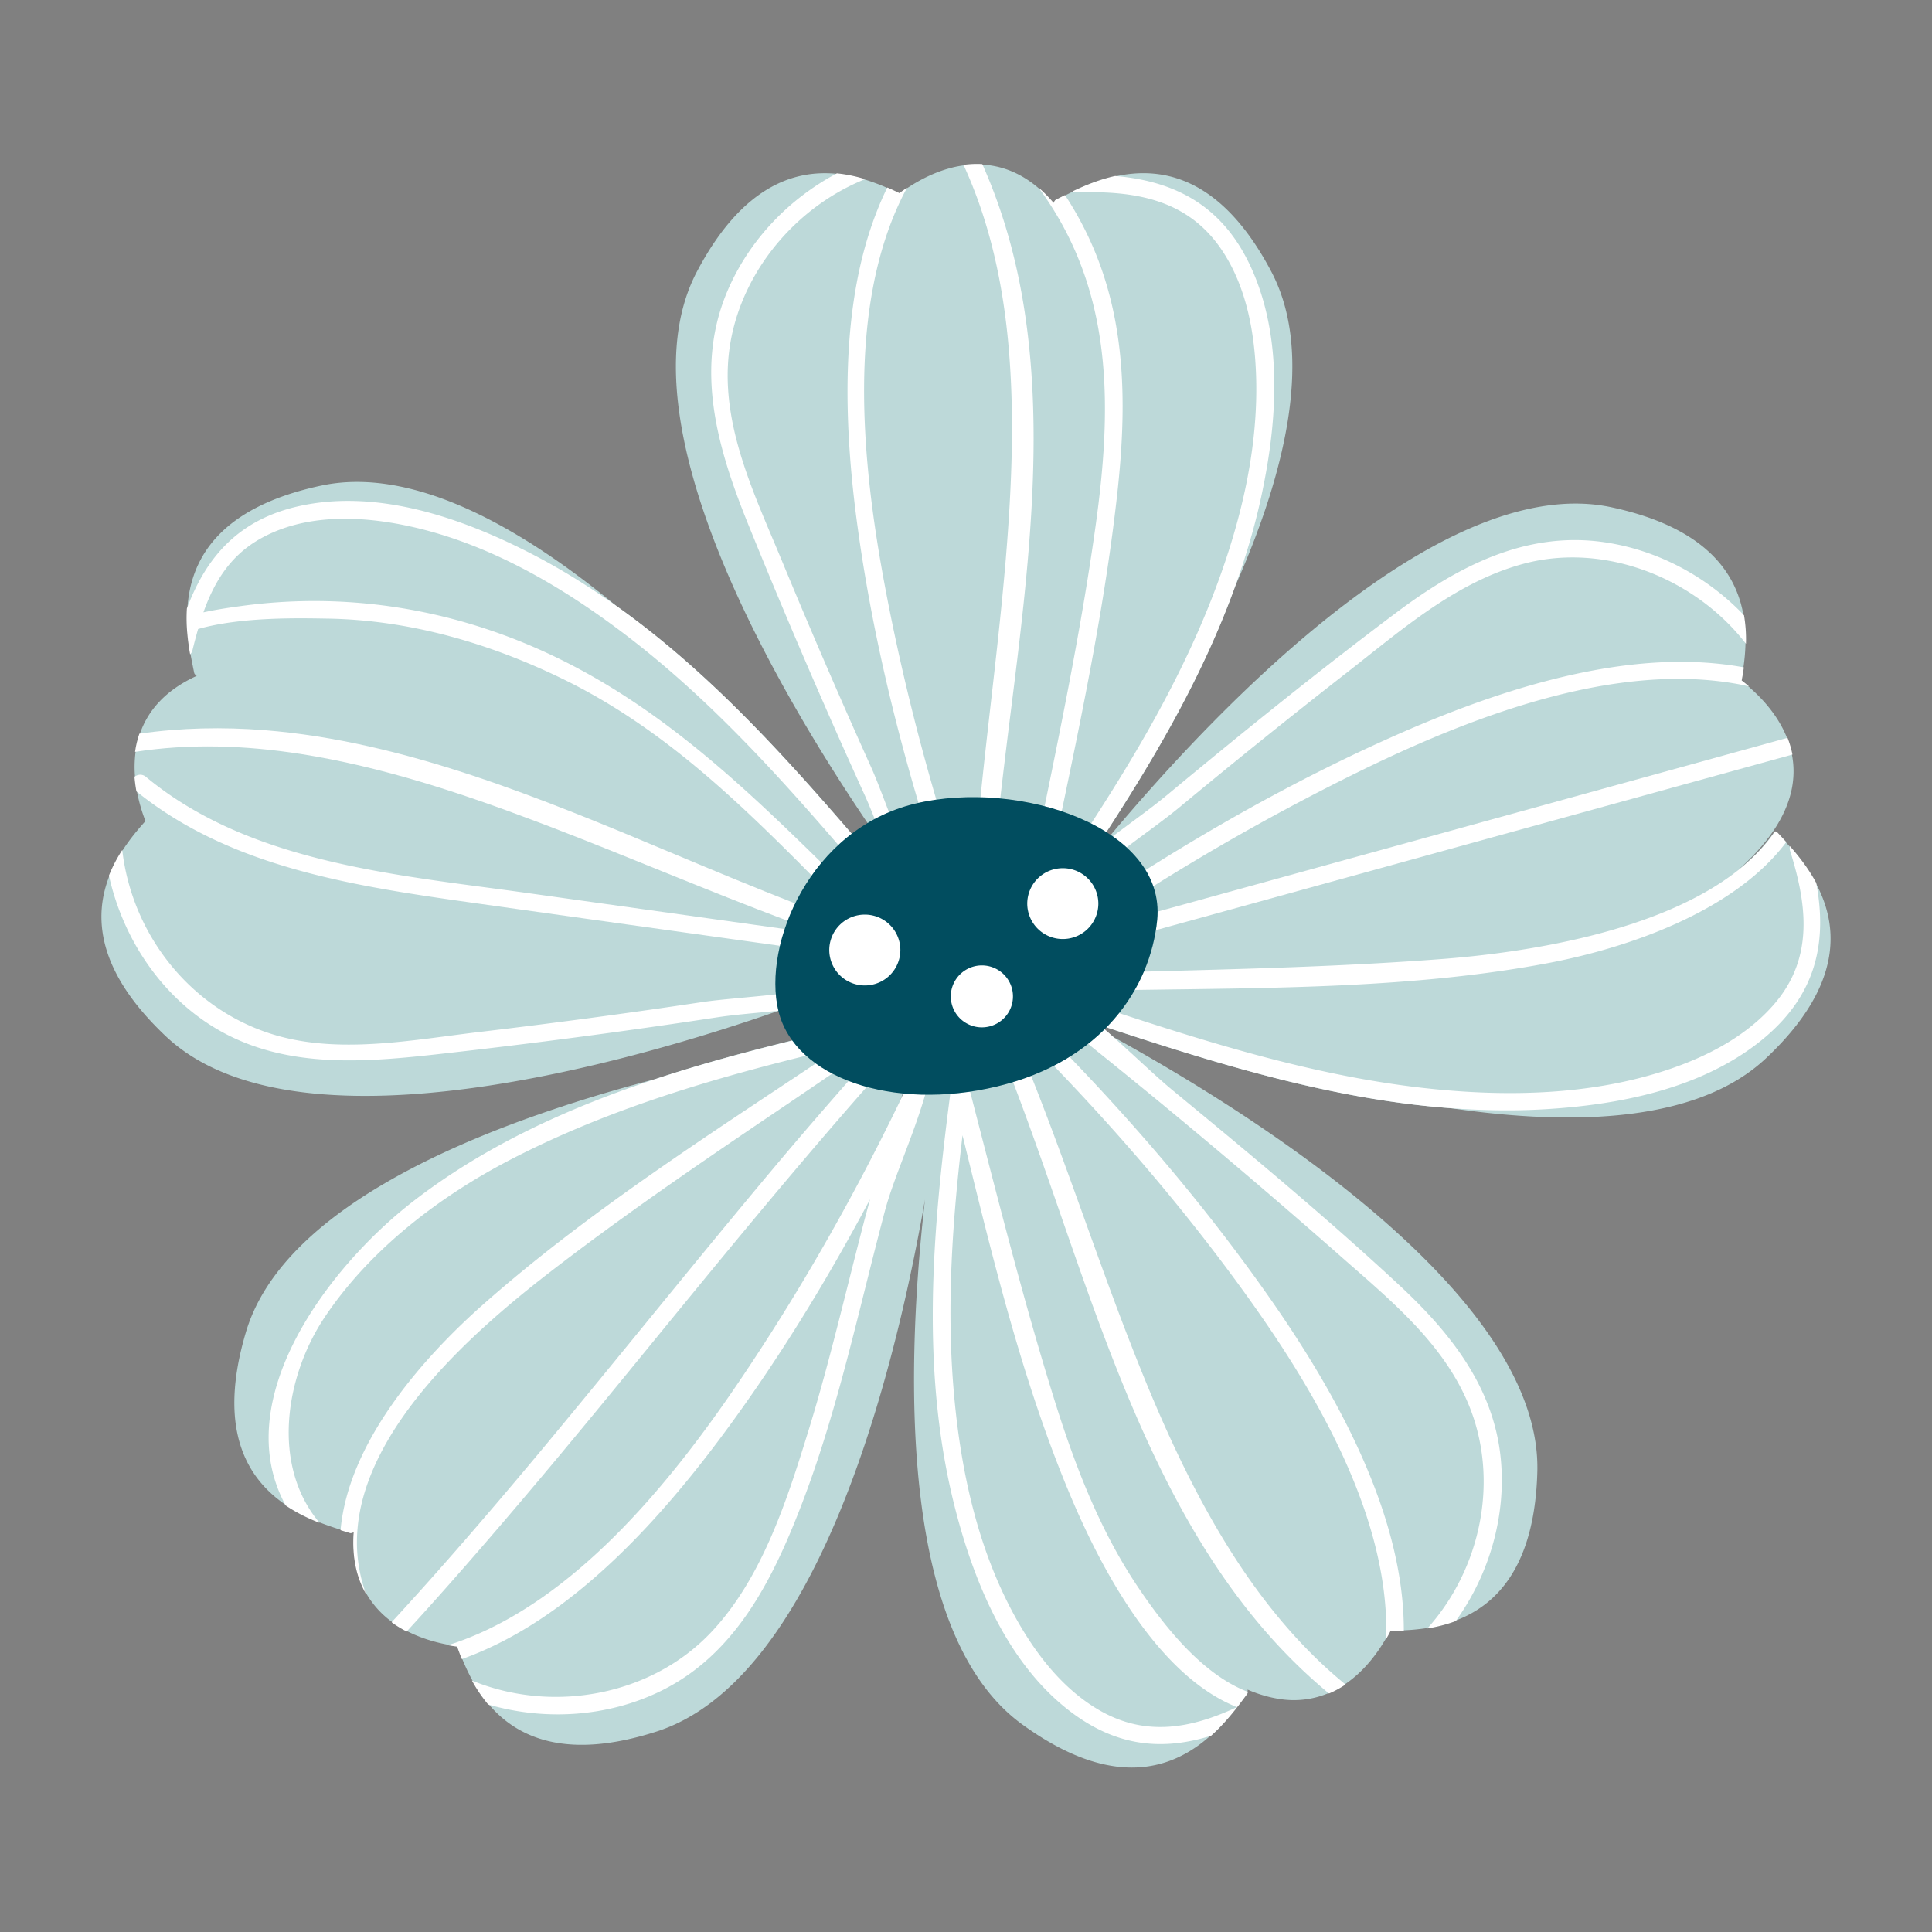 <svg data-bbox="10.501 16.974 178.999 166.001" viewBox="0 0 200 200" height="200" width="200" xmlns="http://www.w3.org/2000/svg" data-type="color">
    <rect x="0" y="0" width="200" height="200" fill="#808080" stroke="none"/>
    <g>
        <path d="M93.127 114.066l.028-.034.042-.114-.07.148z" fill="#FFFFFF" data-color="1"/>
        <path d="M80.645 104.62c4.413-1.536 8.174-3.008 10.906-4.164-.259.054-.528.109-.806.164.694-.31 1.343-.65 1.906-1.044.077-.054.138-.116.212-.172a67.93 67.93 0 0 0-.278-.265c-.212-.064-.421-.136-.633-.201a164.64 164.64 0 0 1-6.571-2.183l5.544.776c-.442-.433-.884-.866-1.323-1.301-.695-.69-1.387-1.384-2.076-2.078 1.559.588 2.94 1.136 4.123 1.63-.457-.441-.91-.884-1.364-1.327.859.627 1.63 1.204 2.314 1.729.939.404 1.711.758 2.309 1.054-.258-.39-.556-.827-.897-1.317.438.51.876 1.02 1.316 1.529.676.353 1.03.594 1.003.687-.009.031-.074.086-.182.157.554.157 1.107.304 1.66.451-1.422-1.481-2.617-3.375-3.651-5.422C84.812 82.38 75.529 71.06 63.813 62.735c-10.204-8.425-21.24-14.443-30.546-12.468-10.901 2.313-13.577 7.895-13.869 12.75a16.204 16.204 0 0 0 .036 2.484c.067.806.176 1.566.297 2.255.126.719.263 1.363.372 1.903.021.106.13.208.26.309-3.309 1.505-5.081 3.66-5.881 5.995a9.922 9.922 0 0 0-.448 1.884 12.049 12.049 0 0 0-.058 2.573c.041.512.109 1.019.202 1.516a17.3 17.3 0 0 0 .881 3.062c-.746.825-1.59 1.83-2.349 3.002-.52.804-.997 1.687-1.376 2.645-1.653 4.185-1.383 9.817 5.834 16.63 12.644 11.936 44.243 4.04 63.477-2.655z" fill="#BDD9D9" data-color="2"/>
        <path d="M187.96 91.403c-.809-1.5-1.814-2.771-2.715-3.796-.13-.148-.257-.29-.382-.428-.337-.372-.652-.707-.925-1.003-.05-.054-.134-.084-.231-.106-1.033 1.507-2.338 2.845-3.843 4.034.248-.214.494-.429.73-.651 1.239-1.165 2.208-2.301 2.961-3.407 1.975-2.899 2.402-5.573 1.946-7.925a9.668 9.668 0 0 0-.507-1.729c-.849-2.143-2.383-3.948-3.988-5.319a18.552 18.552 0 0 0-.756-.615c.08-.422.158-.876.227-1.353.11-.76.193-1.581.215-2.441.025-.95-.028-1.945-.203-2.953-.768-4.434-3.933-9.11-13.658-11.196-16.873-3.619-39.498 19.039-52.5 34.704a205.175 205.175 0 0 0-2.711 3.335 959.093 959.093 0 0 1-2.34 3.479l-1.028 1.521-1.036 1.532c-.045.226-.092.453-.136.679l-.041.204a.884.884 0 0 1 .297-.151l3.984-1.099c.318-.122.643-.246.978-.371-.083.056-.163.114-.246.17a251.463 251.463 0 0 0-4.402 3.049c-.552.391-1.097.792-1.645 1.187.024.011.047.018.071.029.409.058.865.116 1.367.176.081-.026.158-.057.255-.061.614-.022 1.229-.039 1.843-.059-.485.075-.947.143-1.375.203-.392.055-.756.101-1.098.143-.021.024-.037.05-.056.076.778.41 1.553.874 2.323 1.388l.228.156c.295.2.589.397.882.608a53.522 53.522 0 0 1 3.398 2.704c11.872 3.921 23.883 7.677 36.294 8.593 13.136 1.928 25.734 1.366 32.667-5.149 8.159-7.669 7.475-13.855 5.156-18.158zm-27.594-6.346l.009-.004.01-.001-.019.005z" fill="#BDD9D9" data-color="2"/>
        <path d="M107.908 104.158l-.729-.239c-.945-.31-1.889-.617-2.833-.921l-.894-.285-.175.264c.746 1.12 1.61 2.478 2.561 4.035-.505-.505-1.016-1.003-1.525-1.504-.547-.539-1.088-1.084-1.64-1.618a.866.866 0 0 1-.415.356c.003.126.002.254.006.38a.806.806 0 0 1-.155.503c-.195.28-.546.393-.886.339l-.055.399-.307 2.235a918.018 918.018 0 0 0-.583 4.332 1084.9 1084.9 0 0 0-1.192-4.557 925.599 925.599 0 0 0-.644 4.804c-.206-.822-.414-1.641-.622-2.459a181.51 181.51 0 0 0-.357 1.998 125.414 125.414 0 0 0 .242-2.449l-.209-.819c-.439.977-.877 1.953-1.329 2.927.186-.768.349-1.531.459-2.282.133-.914.192-1.809.175-2.679-.139.054-.286.112-.44.174a251.733 251.733 0 0 1-3.162 6.818l-.042.114-.028.034.07-.148c.721-1.961 1.487-4.138 1.695-6.206-.176.076-.36.156-.547.239a99.777 99.777 0 0 0-2.081 1.666c.367-.41.733-.822 1.102-1.231a148.627 148.627 0 0 0-4.188 1.977 401.703 401.703 0 0 1 2.759-3.082l-.125.028c-1.624.369-3.248.743-4.87 1.127.489-.328.969-.66 1.456-.988.908-.613 1.814-1.228 2.715-1.845-7.744 1.726-15.632 3.582-23.236 6.097-18.217 4.775-38.494 13.07-42.409 26.171-3.065 10.256.201 15.287 4.146 17.948 1.16.782 2.377 1.358 3.51 1.802.778.305 1.516.549 2.168.753.347.108.671.207.961.296.104.032.246-.014.397-.08-.19 2.658.33 4.755 1.285 6.403a9.478 9.478 0 0 0 2.653 2.922c.491.357 1.01.668 1.544.943 1.373.705 2.852 1.153 4.259 1.413.326.06.648.113.963.154.143.406.305.838.486 1.286.287.712.629 1.463 1.042 2.218a14.988 14.988 0 0 0 1.682 2.478c2.9 3.439 7.989 5.885 17.431 2.839 16.1-5.195 24.271-35.008 27.757-55.068-2.241 19.742-2.199 45.446 10.061 54.337 9.627 6.982 15.77 4.514 19.544 1.125 1.088-.977 1.978-2.028 2.698-2.954l-.027-.01.054-.026c.382-.492.718-.948 1.007-1.335a.406.406 0 0 0 .063-.216c.004-.055-.001-.119-.006-.183.892.387 1.743.656 2.559.832.575.124 1.136.209 1.673.239a9.206 9.206 0 0 0 4.171-.717 10.057 10.057 0 0 0 1.71-.928c1.803-1.222 3.192-2.963 4.19-4.688.165-.284.322-.568.465-.849.43.001.892-.007 1.375-.027a21.239 21.239 0 0 0 2.443-.238 15.157 15.157 0 0 0 2.929-.761c4.215-1.582 8.216-5.55 8.48-15.421.459-17.185-26.045-35.157-43.895-45.003a96.033 96.033 0 0 0-1.408-1.229l-2.252-.743a930.376 930.376 0 0 0-3.68-1.217z" fill="#BDD9D9" data-color="2"/>
        <path d="M98.129 96.631c-.005-.062.012-.117.02-.176.01-.076.02-.15.05-.219a.991.991 0 0 1 .952-.584.77.77 0 0 1 .647.434c.225.422.424.854.643 1.278-.19-1.416-.384-3.156-.563-5.162.229.68.471 1.356.706 2.034.187.54.372 1.081.562 1.62.478-.214 1.085-.072 1.212.439a.84.84 0 0 1 .027.311l-.056.449c-.026.627-.05 1.254-.066 1.878l.194.523c.251-.569.536-1.244.848-2.019 1.284-3.183 3.028-8.013 4.788-13.777-.835 4.068-1.67 8.132-2.474 12.195a19.753 19.753 0 0 1 2.22-2.912l.291-.432-.027.133a34.08 34.08 0 0 1 1.995-1.946 57.57 57.57 0 0 1 3.218-2.7c5.707-8.658 11.023-17.559 14.518-27.253 5.369-12.06 8.188-24.263 3.762-32.648-5.22-9.891-11.384-10.898-16.168-9.829-1.667.373-3.165.995-4.398 1.585-.278.133-.542.264-.792.39-.342.173-.66.337-.944.481-.097.049-.166.181-.228.333a14.091 14.091 0 0 0-1.568-1.591c-1.897-1.621-3.882-2.319-5.813-2.425a9.985 9.985 0 0 0-1.944.08c-2.158.302-4.174 1.252-5.834 2.359-.275.184-.544.37-.798.56-.387-.19-.806-.387-1.249-.582a21.27 21.27 0 0 0-2.3-.862 15.11 15.11 0 0 0-2.913-.599c-4.492-.453-9.862 1.329-14.491 10.099-8.107 15.361 8.086 43.535 19.764 60.168a190.68 190.68 0 0 0 6.209 8.367z" fill="#BDD9D9" data-color="2"/>
        <path d="M160.424 85.042l-.01.001-.009.004.019-.005z" fill="#FFFFFF" data-color="1"/>
        <path d="M113.426 54.361c-1.355 9.744-3.305 19.434-5.289 29.102.602.156 1.194.33 1.771.524 2.286-10.932 4.54-21.91 5.758-32.946 1.246-11.286.727-21.483-5.419-30.847-.343.173-.66.337-.945.482-.097.049-.166.181-.228.333a14.11 14.11 0 0 0-1.569-1.592c.498.675.962 1.357 1.397 2.044 6.313 9.972 6.155 21.173 4.524 32.9z" fill="#FFFFFF" data-color="1"/>
        <path d="M126.457 25.847c2.577 3.813 3.431 8.595 3.574 13.103.253 8.003-1.815 16-4.746 23.394-3.228 8.143-7.607 15.623-12.33 22.909a19.03 19.03 0 0 1 1.573.888c5.248-8.084 10.077-16.407 13.326-25.42 1.045-2.899 1.946-5.86 2.623-8.917 1.681-7.582 2.393-16.216-.719-23.552-2.87-6.765-7.868-9.48-14.317-10.034-1.668.373-3.167.996-4.401 1.586a.83.83 0 0 0 .455.117c5.943-.19 11.417.681 14.962 5.926z" fill="#FFFFFF" data-color="1"/>
        <path d="M19.681 67.737a.82.82 0 0 0 .238-.407c.183-.745.377-1.485.588-2.214 4.526-1.287 10.588-1.122 13.366-1.079 8.55.133 16.863 2.566 24.505 6.307C67.825 74.97 75.272 81.872 82.5 89.096c.512.511 1.021 1.027 1.531 1.542.319-.452.652-.897 1.01-1.327-10.28-10.087-20.561-19.644-35.15-24.348-8.034-2.591-16.495-3.372-24.868-2.236-1.165.158-2.554.354-3.965.664 1.087-3.071 2.712-5.804 5.802-7.574 4.656-2.666 10.466-2.441 15.53-1.339 8.121 1.767 15.585 6.105 22.141 11.065 8.409 6.362 15.445 14.042 22.265 21.947.44-.407.9-.794 1.383-1.162-7.434-8.632-15.155-17.054-24.39-23.616-2.79-1.983-5.707-3.808-8.809-5.404-7.16-3.684-15.854-6.722-23.992-4.922-6.3 1.393-9.651 5.294-11.642 10.608a16.242 16.242 0 0 0 .036 2.485c.069.808.178 1.569.299 2.258z" fill="#FFFFFF" data-color="1"/>
        <path d="M88.768 54.468c1.316 9.649 3.526 19.24 6.315 28.65a24.298 24.298 0 0 1 1.844-.337c-2.144-7.334-3.949-14.768-5.352-22.271-2.305-12.327-4.002-28.494 1.925-40.322.128-.256.268-.506.404-.758a19.37 19.37 0 0 0-.799.561c-.387-.19-.806-.388-1.25-.582a32.021 32.021 0 0 0-1.223 2.835c-3.792 9.944-3.227 22.231-1.864 32.224z" fill="#FFFFFF" data-color="1"/>
        <path d="M89.511 82.304c.341.75.688 1.598 1.044 2.495.476-.255.973-.483 1.481-.697-.701-1.835-1.322-3.494-1.878-4.725a738.241 738.241 0 0 1-9.232-21.366c-2.68-6.481-6.043-13.367-5.549-20.569.571-8.329 6.497-15.81 14.177-18.896a15.19 15.19 0 0 0-2.915-.6c-4.881 2.581-8.911 6.746-11.173 11.809-3.683 8.241-1.221 16.588 1.997 24.543a720.567 720.567 0 0 0 12.048 28.006z" fill="#FFFFFF" data-color="1"/>
        <path d="M104.094 58.163c-.023.273-.05.546-.074.82-.688 7.874-1.728 15.704-2.518 23.551.683.018 1.365.058 2.046.123.339-2.966.704-5.945 1.081-8.94 1.885-14.993 3.746-30.206.924-44.41-.835-4.205-2.085-8.321-3.865-12.317a10.009 10.009 0 0 0-1.946.08c2.385 5.179 3.744 10.763 4.426 16.49.975 8.188.594 16.655-.074 24.603z" fill="#FFFFFF" data-color="1"/>
        <path d="M115.187 86.577c.512.359.991.74 1.433 1.143 2.097-1.575 4.078-2.989 5.464-4.139a743.226 743.226 0 0 1 17.465-14.051c5.579-4.352 11.197-9.307 18.196-11.176 8.411-2.247 17.778 1.523 22.997 8.291a14.986 14.986 0 0 0-.203-2.955c-3.807-3.991-8.912-6.741-14.416-7.553-8.193-1.207-15.254 2.536-21.613 7.307-8.074 6.057-15.938 12.42-23.704 18.864-1.544 1.28-3.545 2.713-5.619 4.269z" fill="#FFFFFF" data-color="1"/>
        <path d="M101.804 112.76c.094-.017.188-.04.282-.058-.094.019-.188.04-.282.058z" fill="#FFFFFF" data-color="1"/>
        <path d="M147.748 86.67l-27.916 7.702c.001.285-.012.573-.041.866-.035.351-.088.703-.145 1.055l40.757-11.245.009-.004.01-.001 25.13-6.933a9.786 9.786 0 0 0-.507-1.73l-17.68 4.878-19.617 5.412z" fill="#FFFFFF" data-color="1"/>
        <path d="M180.525 69.087a32.783 32.783 0 0 0-3.081-.419c-10.955-1.007-23.02 3.078-32.568 7.274-9.079 3.991-17.856 8.806-26.292 14.13.326.534.597 1.091.799 1.674a235.792 235.792 0 0 1 20.911-11.679c11.422-5.627 26.753-11.738 39.919-9.194.282.054.561.121.841.184a18.767 18.767 0 0 0-.757-.616c.082-.422.159-.877.228-1.354z" fill="#FFFFFF" data-color="1"/>
        <path d="M184.916 87.171c-.337-.372-.653-.708-.926-1.003-.05-.054-.134-.084-.231-.106-1.034 1.508-2.339 2.846-3.846 4.037-8.198 6.479-22.308 8.541-30.65 9.179-10.245.783-20.557 1.03-30.849 1.305a18.596 18.596 0 0 1-.956 1.896c14.272-.215 28.857-.153 42.738-2.768 8.088-1.524 19.276-5.267 24.72-12.54z" fill="#FFFFFF" data-color="1"/>
        <path d="M16.564 83.735c9.567 6.527 21.686 8.217 32.96 9.806 10.409 1.467 20.821 2.918 31.232 4.371.135-.577.299-1.155.492-1.736l-7.897-1.105-18.771-2.627c-11.771-1.647-25.045-2.757-35.414-9.126a34.644 34.644 0 0 1-4.063-2.9c-.393-.327-.856-.25-1.181-.01.041.513.109 1.02.202 1.517a35.35 35.35 0 0 0 2.44 1.81z" fill="#FFFFFF" data-color="1"/>
        <path d="M131.51 134.467c-6.199-8.874-13.255-17.228-20.801-25.07-.52.323-1.062.632-1.629.923 7.087 7.357 13.731 15.162 19.695 23.409 7.012 9.697 14.779 22.611 14.734 35.109-.001.285-.019.569-.028.853.165-.284.322-.568.465-.85.431.001.893-.007 1.376-.027a32.079 32.079 0 0 0-.146-3.122c-1.044-11.152-7.583-22.517-13.666-31.225z" fill="#FFFFFF" data-color="1"/>
        <path d="M117.702 164.143c-3.947-5.916-6.509-12.668-8.611-19.419-2.109-6.775-3.969-13.638-5.766-20.517-.976-3.737-1.936-7.477-2.903-11.213-.69.101-1.372.178-2.048.23-1.896 14.566-3.153 29.256.68 43.615 2.026 7.588 5.551 15.834 12.124 20.616 4.755 3.459 9.415 3.72 14.197 2.228 1.089-.978 1.979-2.029 2.7-2.955l-.027-.01c-4.68 2.193-9.42 3.119-14.252.32-3.843-2.227-6.667-5.94-8.763-9.764-3.914-7.142-5.637-15.35-6.314-23.392-.745-8.847-.113-17.612.92-26.355 3.11 12.658 6.187 25.507 11.208 37.392 3.023 7.156 8.853 18.481 17.201 21.8l.055-.026c.382-.492.719-.949 1.008-1.336a.406.406 0 0 0 .063-.216c-2.324-.894-4.442-2.54-6.309-4.449-2.041-2.09-3.785-4.484-5.163-6.549z" fill="#FFFFFF" data-color="1"/>
        <path d="M127.998 161.504c-4.65-7.124-8.15-15.142-11.127-22.839-.132-.34-.267-.683-.397-1.022-3.341-8.736-6.281-17.608-9.732-26.275-.601.232-1.225.446-1.871.643 1.703 4.466 3.305 9.051 4.906 13.674 4.954 14.299 10.03 28.811 18.863 40.302 2.615 3.403 5.566 6.536 8.936 9.323a10.001 10.001 0 0 0 1.711-.929c-4.429-3.618-8.128-8.035-11.289-12.877z" fill="#FFFFFF" data-color="1"/>
        <path d="M188.015 91.398c-.809-1.501-1.815-2.773-2.717-3.799a.828.828 0 0 0 .009.467c1.77 5.62 2.479 11.161-1.697 15.944-3.117 3.569-7.626 5.735-12.09 7.085-7.199 2.178-14.968 2.4-22.413 1.711-11.495-1.065-22.41-4.373-33.274-7.933-.402.504-.833.995-1.298 1.471 11.657 3.841 23.451 7.475 35.632 8.374 3.226.238 6.477.304 9.762.109 7.684-.457 16.049-2.096 22.223-6.983 5.774-4.571 7.06-10.103 5.863-16.446z" fill="#FFFFFF" data-color="1"/>
        <path d="M144.83 133.019c-7.535-7.001-15.491-13.604-23.429-20.144-1.713-1.412-3.823-3.458-6.142-5.525a80.99 80.99 0 0 0-.918-.801 20.17 20.17 0 0 1-1.705 1.496c.21.177.425.36.625.522a710.102 710.102 0 0 1 8.573 6.997 752.667 752.667 0 0 1 17.069 14.591c5.07 4.466 10.513 8.894 13.144 15.287 3.19 7.751 1.27 16.934-4.283 23.132.96-.153 1.95-.394 2.931-.762 3.537-4.897 5.309-11.116 4.629-17.135-.821-7.271-5.31-12.841-10.494-17.658z" fill="#FFFFFF" data-color="1"/>
        <path d="M36.997 158.44c.802-10.793 12.141-20.718 19.764-26.62 7.882-6.102 16.166-11.735 24.457-17.33 1.657-1.118 3.303-2.243 4.956-3.362a14.104 14.104 0 0 1-1.723-1.039c-11.755 7.83-23.802 15.574-34.326 24.851-6.3 5.554-14.059 14.315-14.87 23.461.347.109.671.207.962.297.104.032.246-.014.397-.08-.19 2.66.331 4.758 1.286 6.407a15.624 15.624 0 0 1-.903-6.585z" fill="#FFFFFF" data-color="1"/>
        <path d="M93.529 113.201c-.112.238-.218.48-.333.717l-.042.114-.028.034c-4.844 10.005-10.361 19.704-16.584 28.907-6.954 10.285-16.993 22.791-29.361 27.073-.271.094-.546.174-.82.26.326.06.649.113.964.155.143.406.305.839.486 1.287a32.564 32.564 0 0 0 2.869-1.178c9.684-4.468 17.868-13.625 23.919-21.735 5.785-7.753 10.896-16.089 15.472-24.693-.233.868-.473 1.734-.699 2.603-.798 3.068-1.562 6.146-2.343 9.22-1.031 4.059-2.095 8.11-3.33 12.114-2.218 7.188-4.804 15.32-10.096 20.906-6.246 6.592-16.43 8.404-24.749 4.983a15.003 15.003 0 0 0 1.683 2.479c5.875 1.711 12.401 1.306 17.924-1.421 7.69-3.796 11.516-11.498 14.462-19.122 3.443-8.912 5.522-18.263 7.891-27.501.264-1.03.529-2.059.802-3.085.894-3.354 2.921-7.702 4.161-12.004a26.592 26.592 0 0 1-2.248-.113z" fill="#FFFFFF" data-color="1"/>
        <path d="M52.875 120.029c9.673-5.009 20.052-8.15 30.58-10.748a10.192 10.192 0 0 1-1.409-1.564c-4.769 1.167-9.531 2.443-14.186 3.982-9.036 2.988-17.666 6.905-25.136 12.698-8.725 6.766-19.124 20.52-13.15 31.448 1.16.782 2.378 1.359 3.513 1.803-5.026-5.945-3.576-15.146.512-21.272 4.673-7.003 11.855-12.504 19.276-16.347z" fill="#FFFFFF" data-color="1"/>
        <path d="M45.053 109.158a731.14 731.14 0 0 0 29.197-3.847c1.778-.27 3.99-.442 6.328-.683a11.493 11.493 0 0 1-.253-1.692c-2.954.328-5.735.515-7.654.803a741.848 741.848 0 0 1-23.107 3.098c-6.605.781-13.894 2.211-20.464.484-8.953-2.353-15.395-10.245-16.445-19.327a15.057 15.057 0 0 0-1.377 2.647c1.317 5.963 4.759 11.511 9.835 15.028 7.174 4.969 15.678 4.405 23.94 3.489z" fill="#FFFFFF" data-color="1"/>
        <path d="M31.098 78.047c8.436 1.313 16.774 4.094 24.532 7.035.397.151.798.3 1.192.451 8.285 3.179 16.431 6.682 24.72 9.788.229-.602.495-1.2.786-1.793-4.121-1.608-8.255-3.327-12.409-5.07-13.934-5.848-28.07-11.72-42.521-12.869-4.294-.341-8.616-.261-12.969.36-.212.619-.362 1.25-.449 1.885 5.648-.881 11.403-.677 17.118.213z" fill="#FFFFFF" data-color="1"/>
        <path d="M65.067 142.004c8.113-9.924 16.197-19.874 24.666-29.498a19.083 19.083 0 0 1-1.876-.62 503.01 503.01 0 0 0-6.561 7.59c-7.572 8.979-14.921 18.148-22.402 27.204-1.307 1.582-2.614 3.165-3.933 4.737-4.669 5.571-9.417 11.077-14.344 16.431-.03.032-.037.068-.061.101.491.357 1.01.669 1.545.943 2.933-3.193 5.792-6.448 8.621-9.728 4.868-5.645 9.625-11.387 14.345-17.16z" fill="#FFFFFF" data-color="1"/>
        <path d="M103.214 112.469c-10.828 2.598-20.961-.904-22.634-7.823-1.672-6.919 3.315-18.853 14.143-21.451s26.013 2.468 25.068 12.042c-.699 7.083-5.749 14.634-16.577 17.232z" fill="#014D5F" data-color="3"/>
        <path fill="#FFFFFF" d="M93.206 98.347a3.673 3.673 0 0 1-3.68 3.666 3.673 3.673 0 0 1-3.68-3.666 3.673 3.673 0 0 1 3.68-3.666 3.673 3.673 0 0 1 3.68 3.666z" data-color="1"/>
        <path fill="#FFFFFF" d="M113.7 93.542a3.673 3.673 0 0 1-3.68 3.666 3.673 3.673 0 0 1-3.68-3.666 3.673 3.673 0 0 1 3.68-3.666 3.673 3.673 0 0 1 3.68 3.666z" data-color="1"/>
        <path d="M98.786 101.673a3.223 3.223 0 0 1 4.336-1.375 3.2 3.2 0 0 1 1.38 4.32c-.816 1.573-2.757 2.188-4.336 1.375s-2.196-2.747-1.38-4.32z" fill="#FFFFFF" data-color="1"/>
    </g>
</svg>
